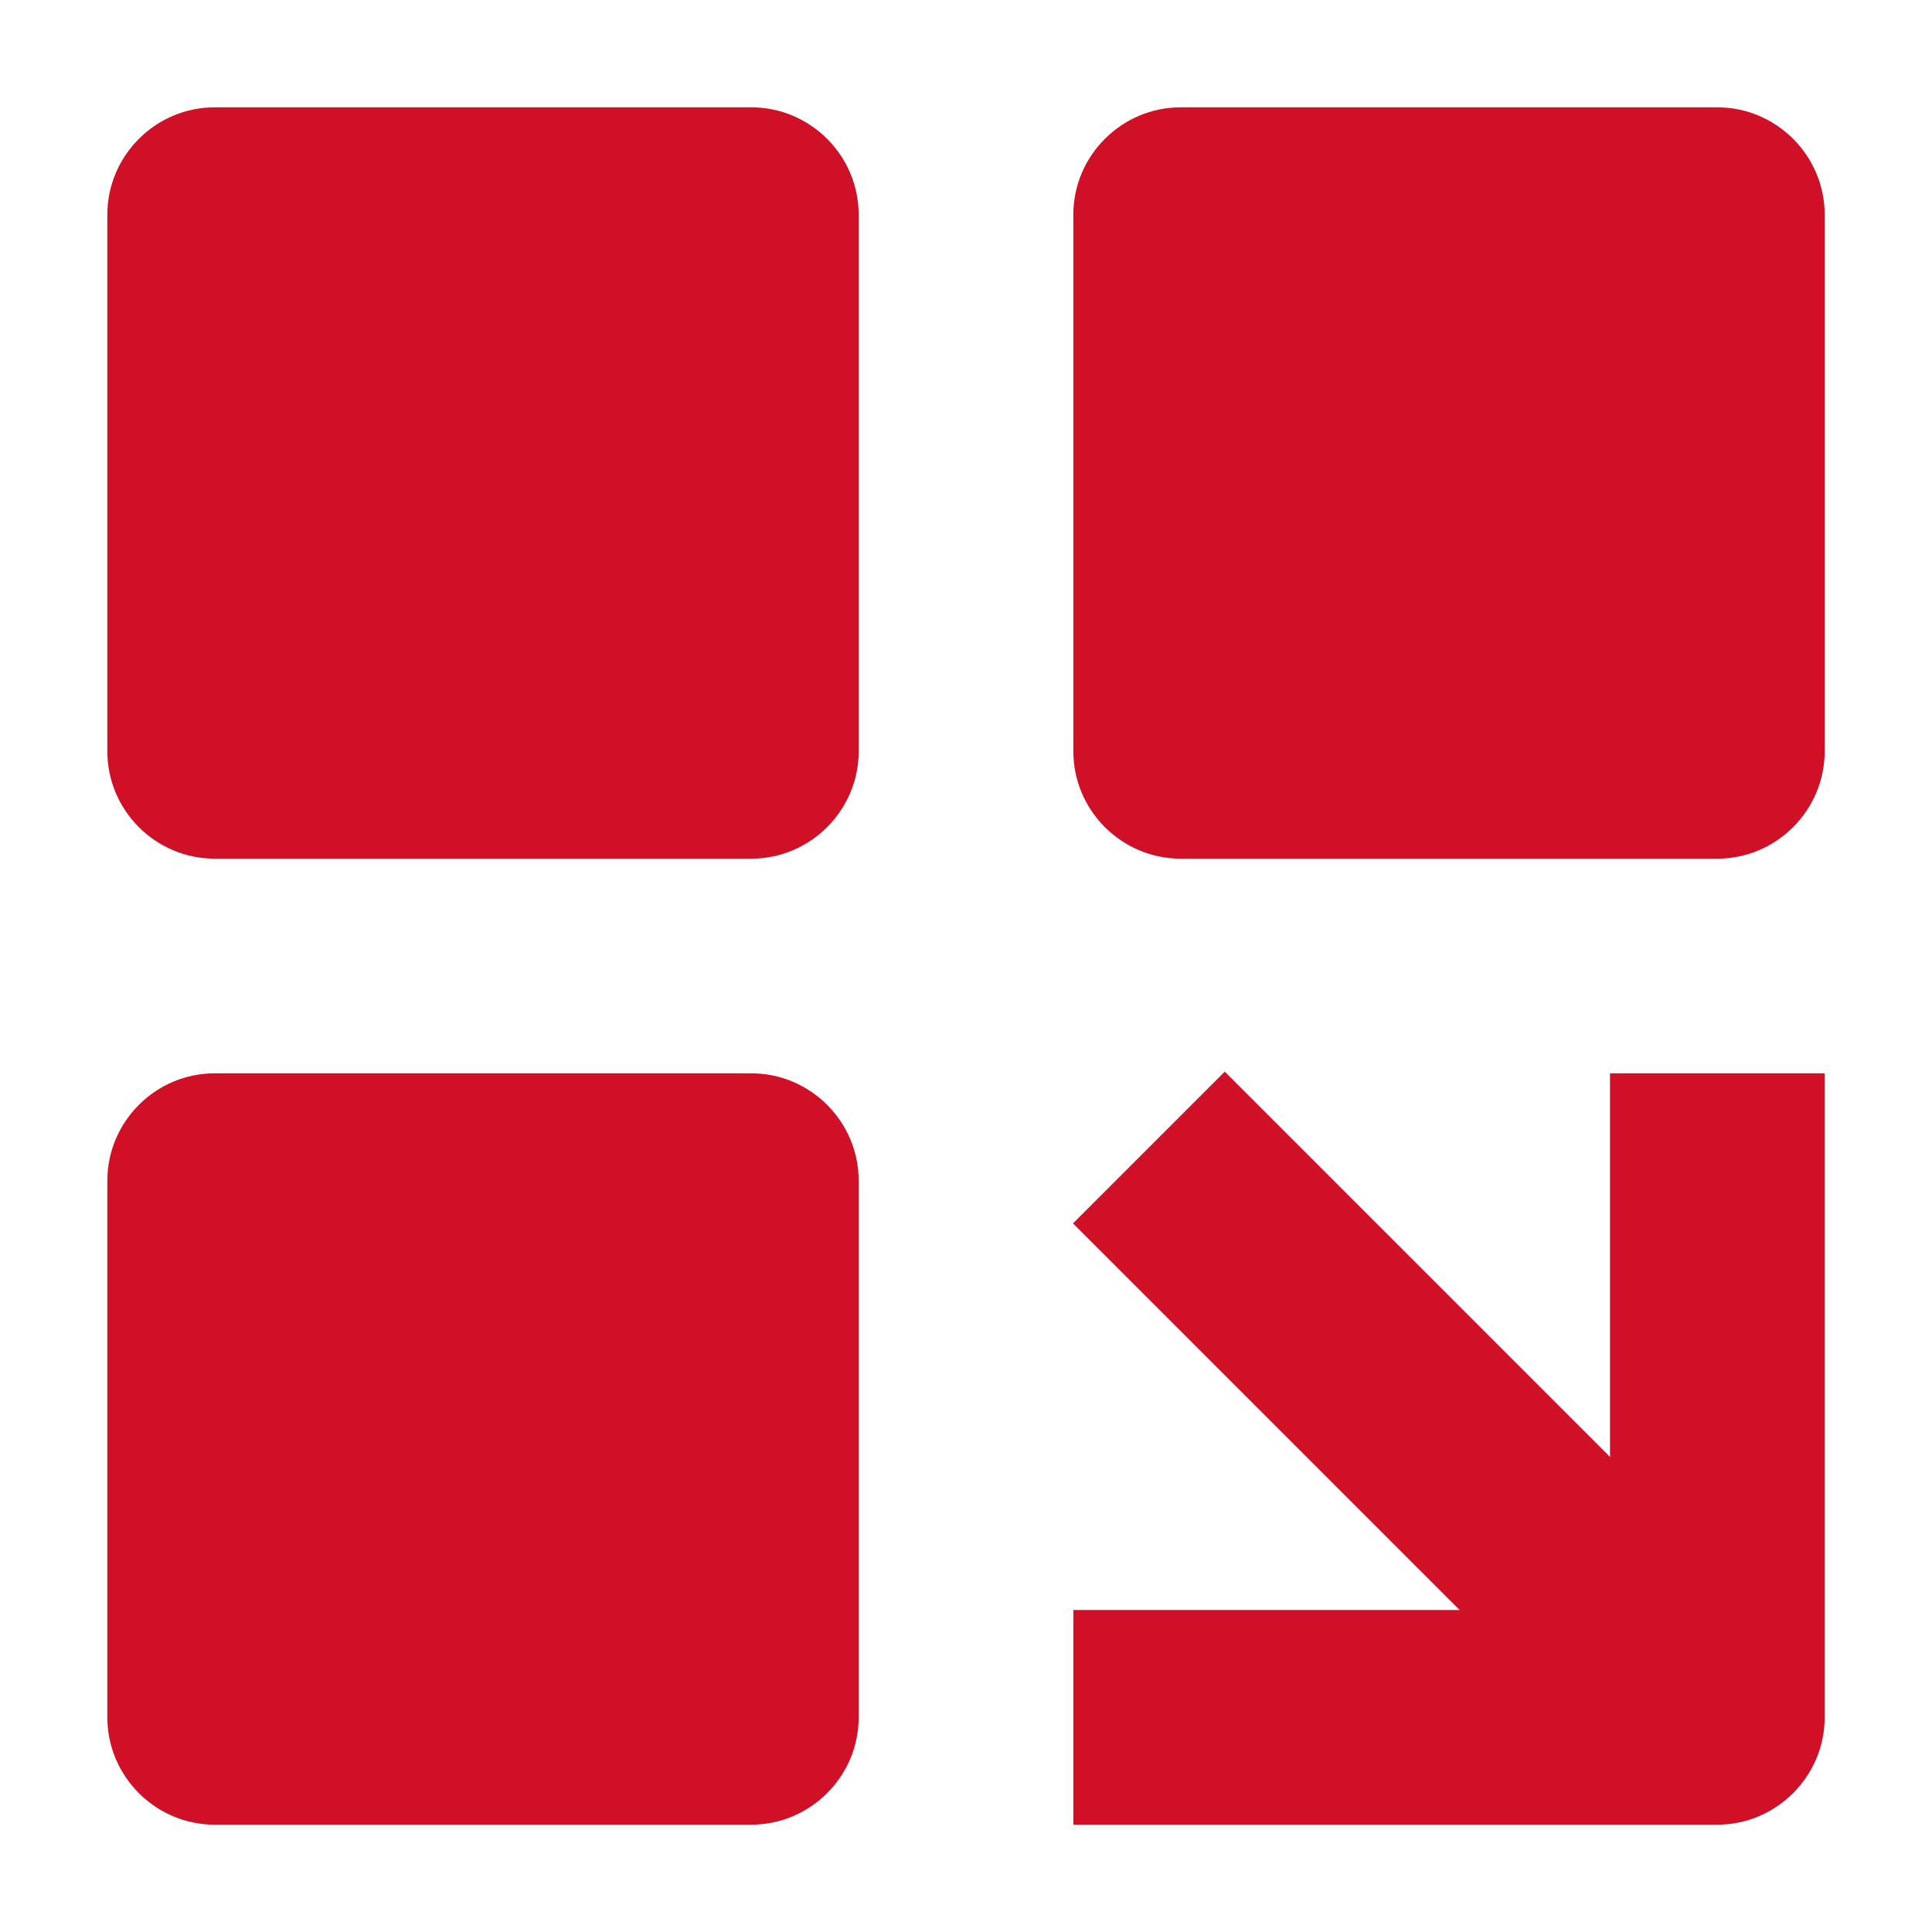 <?xml version="1.0" encoding="utf-8"?>
<!-- Generator: Adobe Illustrator 26.0.0, SVG Export Plug-In . SVG Version: 6.00 Build 0)  -->
<svg version="1.1" id="图层_1" xmlns="http://www.w3.org/2000/svg" xmlns:xlink="http://www.w3.org/1999/xlink" x="0px" y="0px"
	 viewBox="0 0 36 36" style="enable-background:new 0 0 36 36;" xml:space="preserve">
<style type="text/css">
	.st0{fill:#D01027;}
</style>
<path class="st0" d="M14,16H4c-1.1,0-2-0.9-2-2V4c0-1.1,0.9-2,2-2h10c1.1,0,2,0.9,2,2v10C16,15.1,15.1,16,14,16z"/>
<path class="st0" d="M32,16H22c-1.1,0-2-0.9-2-2V4c0-1.1,0.9-2,2-2h10c1.1,0,2,0.9,2,2v10C34,15.1,33.1,16,32,16z"/>
<path class="st0" d="M14,34H4c-1.1,0-2-0.9-2-2V22c0-1.1,0.9-2,2-2h10c1.1,0,2,0.9,2,2v10C16,33.1,15.1,34,14,34z"/>
<path class="st0" d="M30,20v10H20v4h12c1.1,0,2-0.9,2-2V20H30z"/>
<rect x="24" y="19.5" transform="matrix(0.707 -0.707 0.707 0.707 -10.761 25.978)" class="st0" width="4" height="13"/>
</svg>
